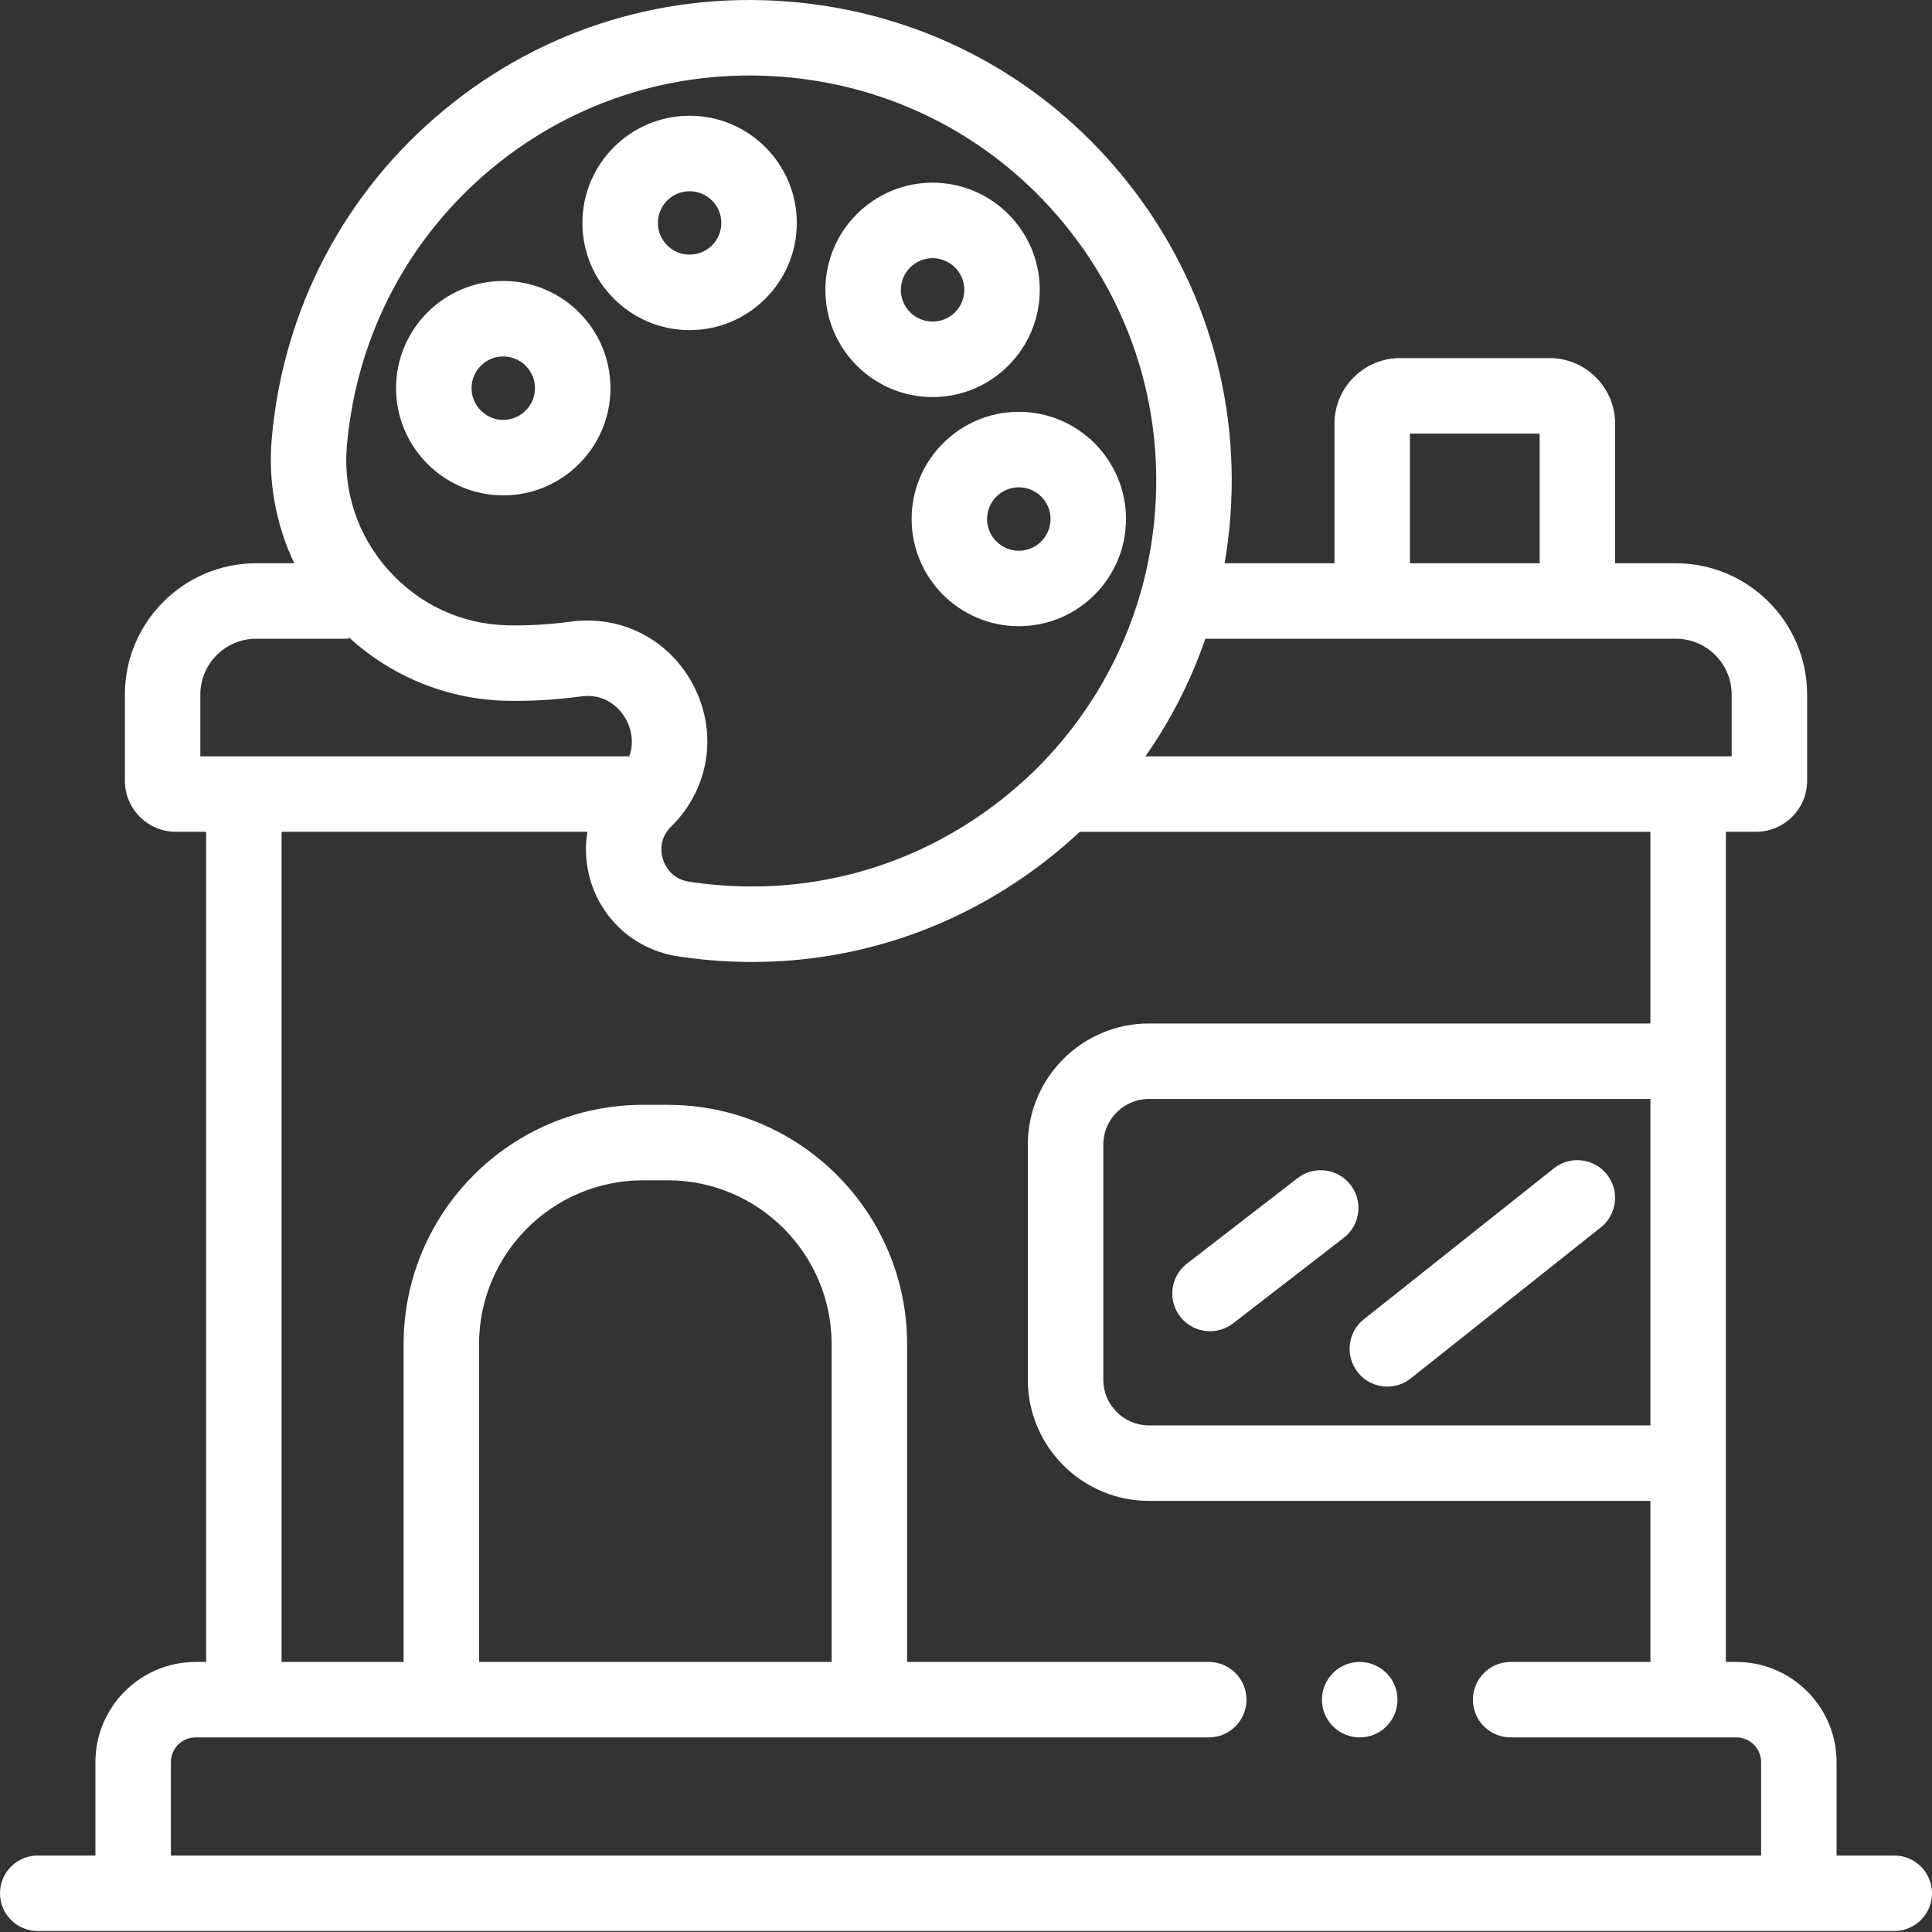 <svg width="75" height="75" viewBox="0 0 75 75" fill="none" xmlns="http://www.w3.org/2000/svg">
<rect x="0" y="0" width="75" height="75" fill="#333333" stroke="none"/>
<g clip-path="url(#clip0_13012_3325)">
<path d="M73.535 72.032H71.296V68.407C71.296 66.262 69.551 64.517 67.406 64.517H66.998V32.29H68.17C69.263 32.29 70.152 31.401 70.152 30.308V26.964C70.152 24.153 67.865 21.866 65.054 21.866H62.698V16.448C62.698 15.044 61.556 13.901 60.151 13.901H54.351C52.946 13.901 51.804 15.044 51.804 16.448V21.866H47.539C47.622 21.384 47.686 20.897 47.733 20.405C48.194 15.48 46.718 10.66 43.578 6.832C40.431 2.994 35.977 0.604 31.035 0.1C26.026 -0.412 21.136 1.06 17.27 4.244C13.399 7.431 11.014 11.952 10.554 16.97L10.549 17.034C10.402 18.701 10.713 20.372 11.422 21.866H9.945C7.135 21.866 4.848 24.153 4.848 26.964V30.308C4.848 31.401 5.736 32.29 6.829 32.29H8.002V64.517H7.594C5.449 64.517 3.704 66.262 3.704 68.407V72.032H1.465C0.656 72.032 0 72.688 0 73.497C0 74.306 0.656 74.962 1.465 74.962H73.535C74.344 74.962 75 74.306 75 73.497C75 72.688 74.344 72.032 73.535 72.032ZM54.734 16.831H59.769V21.866H54.734V16.831ZM65.055 24.795C66.25 24.795 67.223 25.768 67.223 26.964V29.36H44.465C45.45 27.956 46.231 26.423 46.791 24.795H65.055ZM13.467 17.29L13.471 17.243C13.86 13.005 15.87 9.192 19.132 6.505C22.39 3.823 26.511 2.583 30.738 3.014C34.904 3.439 38.66 5.455 41.313 8.689C43.96 11.917 45.204 15.981 44.816 20.132C44.729 21.065 44.562 21.977 44.321 22.86C44.313 22.885 44.305 22.91 44.298 22.936C43.576 25.516 42.189 27.886 40.287 29.79C40.269 29.807 40.252 29.825 40.236 29.843C39.816 30.258 39.37 30.652 38.9 31.023C35.49 33.716 31.241 34.863 26.932 34.254C26.871 34.245 26.809 34.236 26.747 34.226C26.055 34.12 25.813 33.596 25.741 33.376C25.668 33.155 25.553 32.588 26.049 32.092C26.086 32.054 26.123 32.017 26.16 31.979C27.543 30.532 27.85 28.441 26.942 26.651C26.129 25.049 24.549 24.089 22.805 24.089C22.595 24.089 22.383 24.103 22.17 24.131C21.315 24.244 20.487 24.292 19.71 24.275C17.924 24.235 16.281 23.475 15.083 22.136C13.883 20.796 13.309 19.075 13.467 17.29ZM7.777 26.964C7.777 25.768 8.75 24.795 9.946 24.795H13.542L13.528 24.728C15.191 26.26 17.375 27.153 19.643 27.204C20.571 27.225 21.55 27.169 22.555 27.036V27.035C23.681 26.888 24.198 27.718 24.33 27.977C24.429 28.172 24.663 28.741 24.427 29.36H7.777V26.964ZM6.634 72.032V68.407C6.634 67.877 7.064 67.446 7.594 67.446H46.924C47.733 67.446 48.389 66.79 48.389 65.981C48.389 65.173 47.733 64.517 46.924 64.517H35.214V52.182C35.214 47.057 31.045 42.889 25.921 42.889H24.961C19.836 42.889 15.668 47.057 15.668 52.182V64.517H10.931V32.29H22.803C22.694 32.945 22.74 33.629 22.956 34.289C23.45 35.796 24.732 36.881 26.3 37.122C26.373 37.134 26.447 37.145 26.521 37.155C27.417 37.281 28.31 37.344 29.197 37.344C33.367 37.344 37.38 35.957 40.716 33.323C41.133 32.993 41.534 32.649 41.917 32.291H64.069V39.731H44.603C42.01 39.731 39.9 41.841 39.9 44.434V53.561C39.9 56.154 42.01 58.264 44.603 58.264H64.069V64.517H58.642C57.834 64.517 57.178 65.173 57.178 65.981C57.178 66.79 57.834 67.446 58.642 67.446H67.406C67.935 67.446 68.366 67.877 68.366 68.407V72.032H6.634ZM32.284 64.517H18.597V52.182C18.597 48.673 21.452 45.819 24.961 45.819H25.921C29.43 45.819 32.284 48.673 32.284 52.182V64.517ZM64.069 42.661V55.334H44.603C43.625 55.334 42.83 54.538 42.83 53.561V44.434C42.83 43.456 43.626 42.661 44.603 42.661H64.069Z" fill="white"/>
<path d="M46.974 51.678C47.286 51.678 47.602 51.578 47.868 51.373L52.165 48.052C52.805 47.557 52.923 46.638 52.429 45.997C51.934 45.357 51.014 45.239 50.374 45.733L46.077 49.054C45.437 49.549 45.319 50.468 45.813 51.109C46.102 51.482 46.535 51.678 46.974 51.678Z" fill="white"/>
<path d="M52.709 53.273C52.998 53.637 53.425 53.827 53.857 53.827C54.176 53.827 54.497 53.722 54.767 53.508L62.142 47.649C62.776 47.146 62.882 46.224 62.379 45.591C61.875 44.958 60.954 44.852 60.321 45.355L52.944 51.215C52.311 51.718 52.206 52.639 52.709 53.273Z" fill="white"/>
<path d="M52.783 64.517C51.975 64.517 51.318 65.173 51.318 65.981C51.318 66.79 51.975 67.446 52.783 67.446H52.787C53.596 67.446 54.25 66.79 54.25 65.981C54.25 65.173 53.592 64.517 52.783 64.517Z" fill="white"/>
<path d="M19.536 19.23C21.831 19.23 23.698 17.363 23.698 15.068C23.698 12.774 21.831 10.907 19.536 10.907C17.241 10.907 15.375 12.774 15.375 15.068C15.375 17.363 17.241 19.23 19.536 19.23ZM19.536 13.837C20.215 13.837 20.768 14.389 20.768 15.068C20.768 15.748 20.215 16.3 19.536 16.3C18.857 16.3 18.305 15.748 18.305 15.068C18.305 14.389 18.857 13.837 19.536 13.837Z" fill="white"/>
<path d="M26.77 12.815C29.065 12.815 30.932 10.948 30.932 8.654C30.932 6.359 29.065 4.493 26.77 4.493C24.476 4.493 22.609 6.359 22.609 8.654C22.609 10.948 24.476 12.815 26.77 12.815ZM26.77 7.423C27.45 7.423 28.002 7.975 28.002 8.654C28.002 9.333 27.45 9.885 26.77 9.885C26.091 9.885 25.539 9.333 25.539 8.654C25.539 7.975 26.091 7.423 26.77 7.423Z" fill="white"/>
<path d="M36.202 15.414C38.497 15.414 40.363 13.547 40.363 11.253C40.363 8.958 38.497 7.092 36.202 7.092C33.907 7.092 32.041 8.958 32.041 11.253C32.041 13.547 33.907 15.414 36.202 15.414ZM36.202 10.022C36.881 10.022 37.434 10.574 37.434 11.253C37.434 11.932 36.881 12.484 36.202 12.484C35.523 12.484 34.971 11.932 34.971 11.253C34.971 10.574 35.523 10.022 36.202 10.022Z" fill="white"/>
<path d="M35.389 20.148C35.389 22.443 37.256 24.309 39.55 24.309C41.844 24.309 43.711 22.443 43.711 20.148C43.711 17.854 41.844 15.987 39.55 15.987C37.256 15.987 35.389 17.854 35.389 20.148ZM40.782 20.148C40.782 20.828 40.229 21.38 39.55 21.38C38.871 21.38 38.318 20.828 38.318 20.148C38.318 19.469 38.871 18.917 39.55 18.917C40.229 18.917 40.782 19.469 40.782 20.148Z" fill="white"/>
</g>
<defs>
<clipPath id="clip0_13012_3325">
<rect width="75" height="75" fill="white"/>
</clipPath>
</defs>
</svg>
